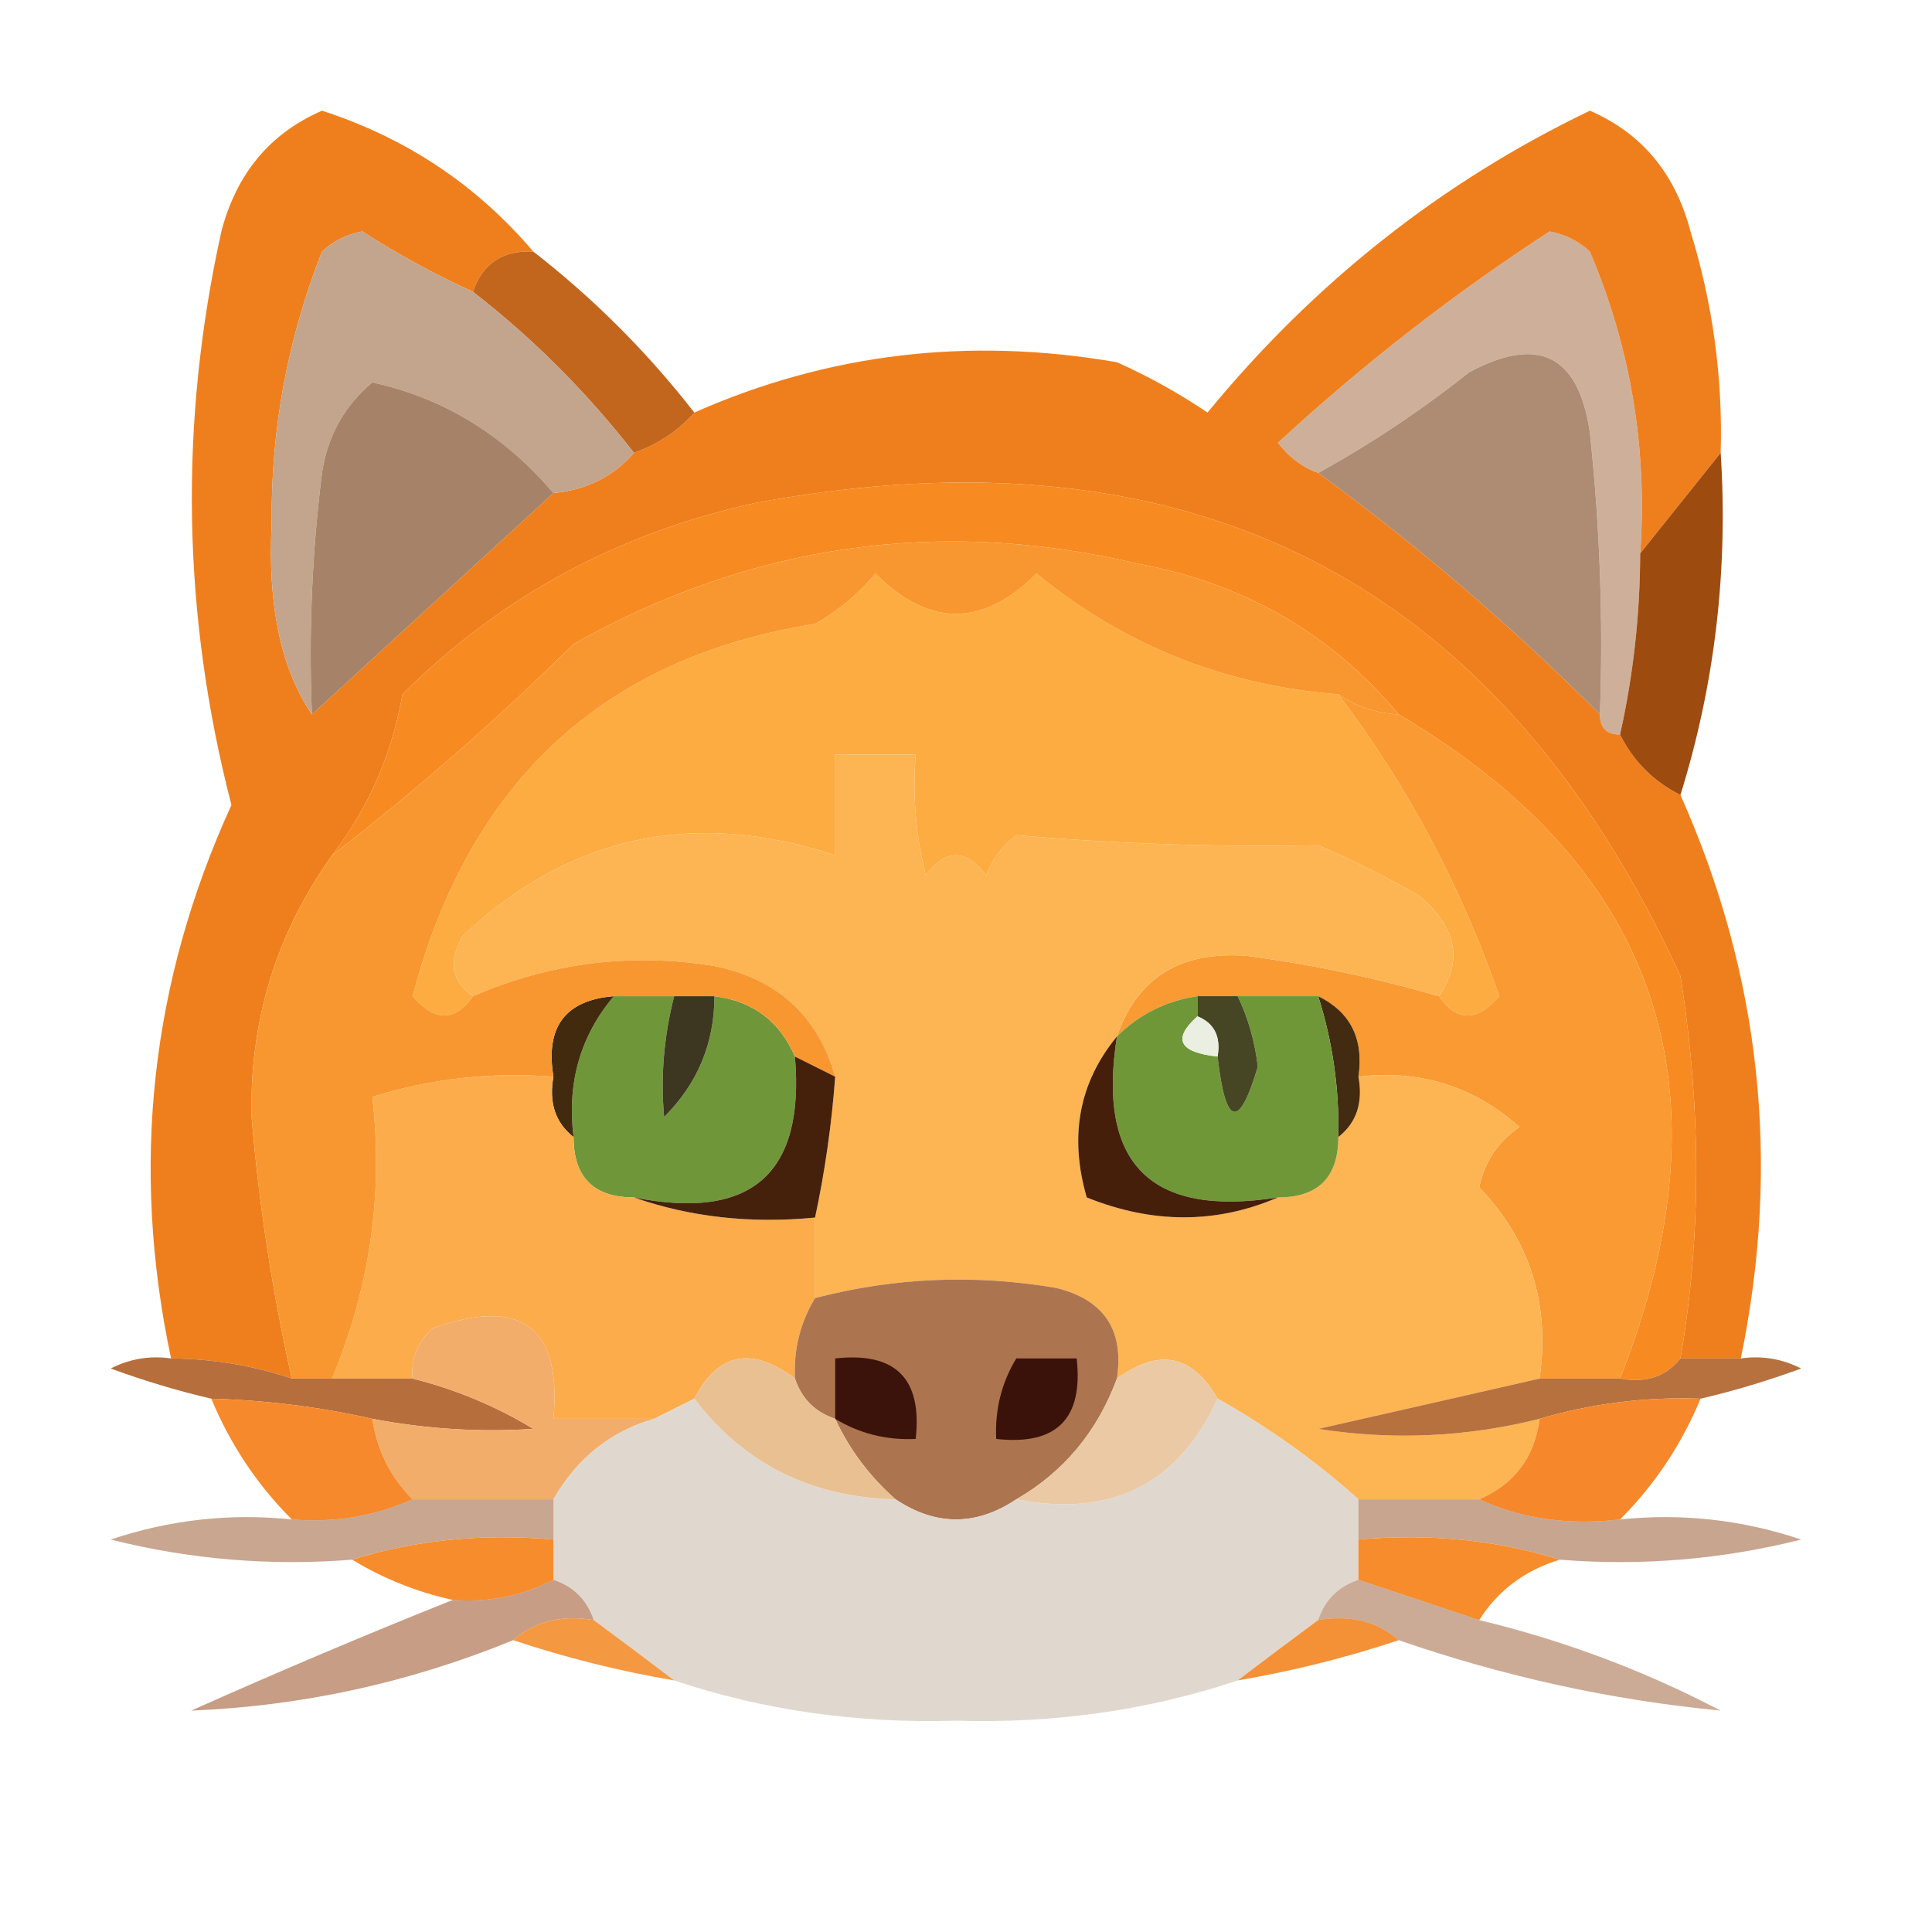 <?xml version="1.0" encoding="UTF-8"?>
<!DOCTYPE svg PUBLIC "-//W3C//DTD SVG 1.1//EN" "http://www.w3.org/Graphics/SVG/1.1/DTD/svg11.dtd">
<svg xmlns="http://www.w3.org/2000/svg" version="1.1" width="96px" height="96px" style="shape-rendering:geometricPrecision; text-rendering:geometricPrecision; image-rendering:optimizeQuality; fill-rule:evenodd; clip-rule:evenodd" xmlns:xlink="http://www.w3.org/1999/xlink">
<g><path style="opacity:1" fill="#ceb09a" d="M 81.5,27.5 C 81.492,30.545 81.159,33.545 80.5,36.5C 79.833,36.5 79.5,36.167 79.5,35.5C 79.666,30.822 79.499,26.155 79,21.5C 78.442,17.646 76.442,16.646 73,18.5C 70.614,20.395 68.114,22.062 65.5,23.5C 64.711,23.217 64.044,22.717 63.5,22C 67.725,18.104 72.225,14.604 77,11.5C 77.772,11.645 78.439,11.978 79,12.5C 81.033,17.295 81.866,22.295 81.5,27.5 Z"/></g>
<g><path style="opacity:0.976" fill="#ee7c18" d="M 26.5,12.5 C 24.973,12.427 23.973,13.094 23.5,14.5C 21.598,13.632 19.765,12.632 18,11.5C 17.228,11.645 16.561,11.978 16,12.5C 14.291,16.838 13.457,21.338 13.5,26C 13.292,30.064 13.959,33.231 15.5,35.5C 19.526,31.805 23.526,28.138 27.5,24.5C 29.153,24.34 30.486,23.674 31.5,22.5C 32.709,22.068 33.709,21.401 34.5,20.5C 41.149,17.558 48.149,16.725 55.5,18C 57.081,18.706 58.581,19.54 60,20.5C 65.311,14.034 71.644,9.034 79,5.5C 81.582,6.622 83.248,8.622 84,11.5C 85.108,15.086 85.608,18.753 85.5,22.5C 84.167,24.167 82.833,25.833 81.5,27.5C 81.866,22.295 81.033,17.295 79,12.5C 78.439,11.978 77.772,11.645 77,11.5C 72.225,14.604 67.725,18.104 63.5,22C 64.044,22.717 64.711,23.217 65.5,23.5C 70.436,27.096 75.103,31.096 79.5,35.5C 79.5,36.167 79.833,36.5 80.5,36.5C 81.167,37.833 82.167,38.833 83.5,39.5C 87.499,48.466 88.499,57.8 86.5,67.5C 85.5,67.5 84.5,67.5 83.5,67.5C 84.544,61.428 84.544,55.094 83.5,48.5C 74.46,28.811 59.127,20.978 37.5,25C 30.673,26.504 24.84,29.671 20,34.5C 19.467,37.505 18.3,40.172 16.5,42.5C 13.729,46.38 12.395,50.713 12.5,55.5C 12.874,59.9 13.54,64.233 14.5,68.5C 12.565,67.85 10.565,67.517 8.5,67.5C 6.478,57.974 7.478,48.808 11.5,40C 9.055,30.546 8.889,21.046 11,11.5C 11.752,8.622 13.418,6.622 16,5.5C 20.181,6.854 23.681,9.188 26.5,12.5 Z"/></g>
<g><path style="opacity:0.958" fill="#c16014" d="M 26.5,12.5 C 29.5,14.833 32.167,17.5 34.5,20.5C 33.709,21.401 32.709,22.068 31.5,22.5C 29.14,19.473 26.473,16.806 23.5,14.5C 23.973,13.094 24.973,12.427 26.5,12.5 Z"/></g>
<g><path style="opacity:1" fill="#c3a48c" d="M 23.5,14.5 C 26.473,16.806 29.14,19.473 31.5,22.5C 30.486,23.674 29.153,24.34 27.5,24.5C 25.044,21.613 22.044,19.779 18.5,19C 17.107,20.171 16.273,21.671 16,23.5C 15.501,27.486 15.335,31.486 15.5,35.5C 13.959,33.231 13.292,30.064 13.5,26C 13.457,21.338 14.291,16.838 16,12.5C 16.561,11.978 17.228,11.645 18,11.5C 19.765,12.632 21.598,13.632 23.5,14.5 Z"/></g>
<g><path style="opacity:1" fill="#ad8c73" d="M 79.5,35.5 C 75.103,31.096 70.436,27.096 65.5,23.5C 68.114,22.062 70.614,20.395 73,18.5C 76.442,16.646 78.442,17.646 79,21.5C 79.499,26.155 79.666,30.822 79.5,35.5 Z"/></g>
<g><path style="opacity:1" fill="#a68368" d="M 27.5,24.5 C 23.526,28.138 19.526,31.805 15.5,35.5C 15.335,31.486 15.501,27.486 16,23.5C 16.273,21.671 17.107,20.171 18.5,19C 22.044,19.779 25.044,21.613 27.5,24.5 Z"/></g>
<g><path style="opacity:1" fill="#f78a21" d="M 83.5,67.5 C 82.791,68.404 81.791,68.737 80.5,68.5C 86.146,54.173 82.479,43.173 69.5,35.5C 66.148,31.485 61.815,28.985 56.5,28C 46.681,25.695 37.348,27.029 28.5,32C 24.737,35.724 20.737,39.224 16.5,42.5C 18.3,40.172 19.467,37.505 20,34.5C 24.84,29.671 30.673,26.504 37.5,25C 59.127,20.978 74.46,28.811 83.5,48.5C 84.544,55.094 84.544,61.428 83.5,67.5 Z"/></g>
<g><path style="opacity:1" fill="#fdac42" d="M 66.5,34.5 C 69.92,39.001 72.586,44.001 74.5,49.5C 73.386,50.776 72.386,50.776 71.5,49.5C 72.712,47.736 72.379,46.07 70.5,44.5C 68.887,43.573 67.221,42.739 65.5,42C 60.447,42.097 55.447,41.93 50.5,41.5C 49.808,42.025 49.308,42.692 49,43.5C 48,42.167 47,42.167 46,43.5C 45.505,41.527 45.338,39.527 45.5,37.5C 44.167,37.5 42.833,37.5 41.5,37.5C 41.5,39.167 41.5,40.833 41.5,42.5C 34.466,40.182 28.299,41.516 23,46.5C 22.26,47.749 22.427,48.749 23.5,49.5C 22.614,50.776 21.614,50.776 20.5,49.5C 23.316,38.839 29.983,32.673 40.5,31C 41.646,30.355 42.646,29.522 43.5,28.5C 46.167,31.167 48.833,31.167 51.5,28.5C 55.846,32.061 60.846,34.061 66.5,34.5 Z"/></g>
<g><path style="opacity:1" fill="#9e4b0f" d="M 85.5,22.5 C 85.876,28.34 85.21,34.006 83.5,39.5C 82.167,38.833 81.167,37.833 80.5,36.5C 81.159,33.545 81.492,30.545 81.5,27.5C 82.833,25.833 84.167,24.167 85.5,22.5 Z"/></g>
<g><path style="opacity:1" fill="#f99a33" d="M 66.5,34.5 C 67.391,35.11 68.391,35.443 69.5,35.5C 82.479,43.173 86.146,54.173 80.5,68.5C 79.167,68.5 77.833,68.5 76.5,68.5C 77.028,64.79 76.028,61.623 73.5,59C 73.759,57.739 74.426,56.739 75.5,56C 73.231,53.977 70.564,53.144 67.5,53.5C 67.771,51.62 67.104,50.287 65.5,49.5C 64.167,49.5 62.833,49.5 61.5,49.5C 60.833,49.5 60.167,49.5 59.5,49.5C 57.938,49.733 56.605,50.4 55.5,51.5C 56.515,48.564 58.682,47.231 62,47.5C 65.233,47.934 68.4,48.601 71.5,49.5C 72.386,50.776 73.386,50.776 74.5,49.5C 72.586,44.001 69.92,39.001 66.5,34.5 Z"/></g>
<g><path style="opacity:1" fill="#fdb453" d="M 71.5,49.5 C 68.4,48.601 65.233,47.934 62,47.5C 58.682,47.231 56.515,48.564 55.5,51.5C 53.615,53.795 53.115,56.462 54,59.5C 57.269,60.818 60.435,60.818 63.5,59.5C 65.5,59.5 66.5,58.5 66.5,56.5C 67.404,55.791 67.737,54.791 67.5,53.5C 70.564,53.144 73.231,53.977 75.5,56C 74.426,56.739 73.759,57.739 73.5,59C 76.028,61.623 77.028,64.79 76.5,68.5C 72.875,69.329 69.208,70.162 65.5,71C 69.203,71.579 72.869,71.412 76.5,70.5C 76.262,72.404 75.262,73.738 73.5,74.5C 71.5,74.5 69.5,74.5 67.5,74.5C 65.38,72.6 63.047,70.934 60.5,69.5C 59.252,67.31 57.586,66.977 55.5,68.5C 55.863,66.088 54.863,64.588 52.5,64C 48.446,63.306 44.446,63.473 40.5,64.5C 40.5,63.167 40.5,61.833 40.5,60.5C 40.993,58.194 41.326,55.861 41.5,53.5C 40.647,50.482 38.647,48.649 35.5,48C 31.351,47.331 27.351,47.831 23.5,49.5C 22.427,48.749 22.26,47.749 23,46.5C 28.299,41.516 34.466,40.182 41.5,42.5C 41.5,40.833 41.5,39.167 41.5,37.5C 42.833,37.5 44.167,37.5 45.5,37.5C 45.338,39.527 45.505,41.527 46,43.5C 47,42.167 48,42.167 49,43.5C 49.308,42.692 49.808,42.025 50.5,41.5C 55.447,41.93 60.447,42.097 65.5,42C 67.221,42.739 68.887,43.573 70.5,44.5C 72.379,46.07 72.712,47.736 71.5,49.5 Z"/></g>
<g><path style="opacity:1" fill="#6f9739" d="M 30.5,49.5 C 31.5,49.5 32.5,49.5 33.5,49.5C 32.986,51.512 32.819,53.512 33,55.5C 34.663,53.842 35.496,51.842 35.5,49.5C 37.404,49.738 38.738,50.738 39.5,52.5C 40,58.329 37.334,60.663 31.5,59.5C 29.5,59.5 28.5,58.5 28.5,56.5C 28.166,53.812 28.832,51.479 30.5,49.5 Z"/></g>
<g><path style="opacity:1" fill="#422a0f" d="M 30.5,49.5 C 28.832,51.479 28.166,53.812 28.5,56.5C 27.596,55.791 27.263,54.791 27.5,53.5C 27.088,51.027 28.088,49.694 30.5,49.5 Z"/></g>
<g><path style="opacity:1" fill="#3d3620" d="M 33.5,49.5 C 34.167,49.5 34.833,49.5 35.5,49.5C 35.496,51.842 34.663,53.842 33,55.5C 32.819,53.512 32.986,51.512 33.5,49.5 Z"/></g>
<g><path style="opacity:1" fill="#422b10" d="M 65.5,49.5 C 67.104,50.287 67.771,51.62 67.5,53.5C 67.737,54.791 67.404,55.791 66.5,56.5C 66.552,54.097 66.219,51.764 65.5,49.5 Z"/></g>
<g><path style="opacity:1" fill="#fcac4b" d="M 27.5,53.5 C 27.263,54.791 27.596,55.791 28.5,56.5C 28.5,58.5 29.5,59.5 31.5,59.5C 34.287,60.477 37.287,60.81 40.5,60.5C 40.5,61.833 40.5,63.167 40.5,64.5C 39.766,65.708 39.433,67.041 39.5,68.5C 37.344,66.882 35.677,67.216 34.5,69.5C 33.833,69.833 33.167,70.167 32.5,70.5C 30.833,70.5 29.167,70.5 27.5,70.5C 27.917,65.931 25.917,64.431 21.5,66C 20.748,66.671 20.414,67.504 20.5,68.5C 19.167,68.5 17.833,68.5 16.5,68.5C 18.388,63.953 19.054,59.286 18.5,54.5C 21.421,53.593 24.421,53.26 27.5,53.5 Z"/></g>
<g><path style="opacity:1" fill="#f8972f" d="M 69.5,35.5 C 68.391,35.443 67.391,35.11 66.5,34.5C 60.846,34.061 55.846,32.061 51.5,28.5C 48.833,31.167 46.167,31.167 43.5,28.5C 42.646,29.522 41.646,30.355 40.5,31C 29.983,32.673 23.316,38.839 20.5,49.5C 21.614,50.776 22.614,50.776 23.5,49.5C 27.351,47.831 31.351,47.331 35.5,48C 38.647,48.649 40.647,50.482 41.5,53.5C 40.833,53.167 40.167,52.833 39.5,52.5C 38.738,50.738 37.404,49.738 35.5,49.5C 34.833,49.5 34.167,49.5 33.5,49.5C 32.5,49.5 31.5,49.5 30.5,49.5C 28.088,49.694 27.088,51.027 27.5,53.5C 24.421,53.26 21.421,53.593 18.5,54.5C 19.054,59.286 18.388,63.953 16.5,68.5C 15.833,68.5 15.167,68.5 14.5,68.5C 13.54,64.233 12.874,59.9 12.5,55.5C 12.395,50.713 13.729,46.38 16.5,42.5C 20.737,39.224 24.737,35.724 28.5,32C 37.348,27.029 46.681,25.695 56.5,28C 61.815,28.985 66.148,31.485 69.5,35.5 Z"/></g>
<g><path style="opacity:1" fill="#6f9738" d="M 59.5,49.5 C 59.5,49.833 59.5,50.167 59.5,50.5C 58.243,51.623 58.576,52.289 60.5,52.5C 60.899,55.988 61.566,56.154 62.5,53C 62.352,51.744 62.018,50.577 61.5,49.5C 62.833,49.5 64.167,49.5 65.5,49.5C 66.219,51.764 66.552,54.097 66.5,56.5C 66.5,58.5 65.5,59.5 63.5,59.5C 57.167,60.5 54.5,57.833 55.5,51.5C 56.605,50.4 57.938,49.733 59.5,49.5 Z"/></g>
<g><path style="opacity:1" fill="#474624" d="M 59.5,50.5 C 59.5,50.167 59.5,49.833 59.5,49.5C 60.167,49.5 60.833,49.5 61.5,49.5C 62.018,50.577 62.352,51.744 62.5,53C 61.566,56.154 60.899,55.988 60.5,52.5C 60.672,51.508 60.338,50.842 59.5,50.5 Z"/></g>
<g><path style="opacity:1" fill="#eaefe2" d="M 59.5,50.5 C 60.338,50.842 60.672,51.508 60.5,52.5C 58.576,52.289 58.243,51.623 59.5,50.5 Z"/></g>
<g><path style="opacity:1" fill="#45210c" d="M 39.5,52.5 C 40.167,52.833 40.833,53.167 41.5,53.5C 41.326,55.861 40.993,58.194 40.5,60.5C 37.287,60.81 34.287,60.477 31.5,59.5C 37.334,60.663 40,58.329 39.5,52.5 Z"/></g>
<g><path style="opacity:1" fill="#461f0b" d="M 55.5,51.5 C 54.5,57.833 57.167,60.5 63.5,59.5C 60.435,60.818 57.269,60.818 54,59.5C 53.115,56.462 53.615,53.795 55.5,51.5 Z"/></g>
<g><path style="opacity:1" fill="#ac754f" d="M 55.5,68.5 C 54.526,71.135 52.86,73.135 50.5,74.5C 48.5,75.833 46.5,75.833 44.5,74.5C 43.211,73.363 42.211,72.03 41.5,70.5C 40.5,70.167 39.833,69.5 39.5,68.5C 39.433,67.041 39.766,65.708 40.5,64.5C 44.446,63.473 48.446,63.306 52.5,64C 54.863,64.588 55.863,66.088 55.5,68.5 Z"/></g>
<g><path style="opacity:1" fill="#b66e3c" d="M 8.5,67.5 C 10.565,67.517 12.565,67.85 14.5,68.5C 15.167,68.5 15.833,68.5 16.5,68.5C 17.833,68.5 19.167,68.5 20.5,68.5C 22.63,69.032 24.63,69.865 26.5,71C 23.843,71.175 21.176,71.008 18.5,70.5C 15.873,69.908 13.206,69.575 10.5,69.5C 8.821,69.108 7.154,68.608 5.5,68C 6.448,67.517 7.448,67.35 8.5,67.5 Z"/></g>
<g><path style="opacity:1" fill="#3b130b" d="M 41.5,70.5 C 41.5,69.5 41.5,68.5 41.5,67.5C 44.5,67.167 45.833,68.5 45.5,71.5C 44.041,71.567 42.708,71.234 41.5,70.5 Z"/></g>
<g><path style="opacity:1" fill="#3a120a" d="M 50.5,67.5 C 51.5,67.5 52.5,67.5 53.5,67.5C 53.833,70.5 52.5,71.833 49.5,71.5C 49.433,70.041 49.766,68.708 50.5,67.5 Z"/></g>
<g><path style="opacity:0.988" fill="#b56f3d" d="M 83.5,67.5 C 84.5,67.5 85.5,67.5 86.5,67.5C 87.552,67.35 88.552,67.517 89.5,68C 87.846,68.608 86.179,69.108 84.5,69.5C 81.763,69.401 79.096,69.735 76.5,70.5C 72.869,71.412 69.203,71.579 65.5,71C 69.208,70.162 72.875,69.329 76.5,68.5C 77.833,68.5 79.167,68.5 80.5,68.5C 81.791,68.737 82.791,68.404 83.5,67.5 Z"/></g>
<g><path style="opacity:1" fill="#f2ad6a" d="M 32.5,70.5 C 30.338,71.128 28.672,72.461 27.5,74.5C 25.167,74.5 22.833,74.5 20.5,74.5C 19.399,73.395 18.733,72.062 18.5,70.5C 21.176,71.008 23.843,71.175 26.5,71C 24.63,69.865 22.63,69.032 20.5,68.5C 20.414,67.504 20.748,66.671 21.5,66C 25.917,64.431 27.917,65.931 27.5,70.5C 29.167,70.5 30.833,70.5 32.5,70.5 Z"/></g>
<g><path style="opacity:1" fill="#e0d8ce" d="M 34.5,69.5 C 36.971,72.736 40.304,74.402 44.5,74.5C 46.5,75.833 48.5,75.833 50.5,74.5C 55.219,75.42 58.552,73.753 60.5,69.5C 63.047,70.934 65.38,72.6 67.5,74.5C 67.5,75.167 67.5,75.833 67.5,76.5C 67.5,77.167 67.5,77.833 67.5,78.5C 66.5,78.833 65.833,79.5 65.5,80.5C 64.128,81.512 62.795,82.512 61.5,83.5C 57.091,84.979 52.424,85.646 47.5,85.5C 42.576,85.646 37.909,84.979 33.5,83.5C 32.205,82.512 30.872,81.512 29.5,80.5C 29.167,79.5 28.5,78.833 27.5,78.5C 27.5,77.833 27.5,77.167 27.5,76.5C 27.5,75.833 27.5,75.167 27.5,74.5C 28.672,72.461 30.338,71.128 32.5,70.5C 33.167,70.167 33.833,69.833 34.5,69.5 Z"/></g>
<g><path style="opacity:1" fill="#e9c092" d="M 39.5,68.5 C 39.833,69.5 40.5,70.167 41.5,70.5C 42.211,72.03 43.211,73.363 44.5,74.5C 40.304,74.402 36.971,72.736 34.5,69.5C 35.677,67.216 37.344,66.882 39.5,68.5 Z"/></g>
<g><path style="opacity:1" fill="#f6892b" d="M 10.5,69.5 C 13.206,69.575 15.873,69.908 18.5,70.5C 18.733,72.062 19.399,73.395 20.5,74.5C 18.621,75.341 16.621,75.675 14.5,75.5C 12.774,73.772 11.441,71.772 10.5,69.5 Z"/></g>
<g><path style="opacity:1" fill="#eac9a4" d="M 60.5,69.5 C 58.552,73.753 55.219,75.42 50.5,74.5C 52.86,73.135 54.526,71.135 55.5,68.5C 57.586,66.977 59.252,67.31 60.5,69.5 Z"/></g>
<g><path style="opacity:1" fill="#f6872a" d="M 84.5,69.5 C 83.559,71.772 82.225,73.772 80.5,75.5C 77.941,75.802 75.607,75.468 73.5,74.5C 75.262,73.738 76.262,72.404 76.5,70.5C 79.096,69.735 81.763,69.401 84.5,69.5 Z"/></g>
<g><path style="opacity:0.576" fill="#a2653e" d="M 20.5,74.5 C 22.833,74.5 25.167,74.5 27.5,74.5C 27.5,75.167 27.5,75.833 27.5,76.5C 23.958,76.187 20.625,76.521 17.5,77.5C 13.445,77.824 9.445,77.491 5.5,76.5C 8.428,75.516 11.428,75.183 14.5,75.5C 16.621,75.675 18.621,75.341 20.5,74.5 Z"/></g>
<g><path style="opacity:0.576" fill="#a0643d" d="M 67.5,74.5 C 69.5,74.5 71.5,74.5 73.5,74.5C 75.607,75.468 77.941,75.802 80.5,75.5C 83.572,75.183 86.572,75.516 89.5,76.5C 85.555,77.491 81.555,77.824 77.5,77.5C 74.375,76.521 71.042,76.187 67.5,76.5C 67.5,75.833 67.5,75.167 67.5,74.5 Z"/></g>
<g><path style="opacity:1" fill="#f68c2c" d="M 17.5,77.5 C 20.625,76.521 23.958,76.187 27.5,76.5C 27.5,77.167 27.5,77.833 27.5,78.5C 25.958,79.301 24.291,79.634 22.5,79.5C 20.716,79.108 19.049,78.441 17.5,77.5 Z"/></g>
<g><path style="opacity:1" fill="#f68c2b" d="M 67.5,76.5 C 71.042,76.187 74.375,76.521 77.5,77.5C 75.77,78.026 74.436,79.026 73.5,80.5C 71.5,79.833 69.5,79.167 67.5,78.5C 67.5,77.833 67.5,77.167 67.5,76.5 Z"/></g>
<g><path style="opacity:0.625" fill="#a5623b" d="M 27.5,78.5 C 28.5,78.833 29.167,79.5 29.5,80.5C 27.901,80.232 26.568,80.566 25.5,81.5C 20.347,83.609 15.014,84.776 9.5,85C 13.859,83.053 18.192,81.219 22.5,79.5C 24.291,79.634 25.958,79.301 27.5,78.5 Z"/></g>
<g><path style="opacity:0.929" fill="#f38827" d="M 65.5,80.5 C 67.099,80.232 68.432,80.566 69.5,81.5C 66.888,82.371 64.221,83.037 61.5,83.5C 62.795,82.512 64.128,81.512 65.5,80.5 Z"/></g>
<g><path style="opacity:0.539" fill="#a0633c" d="M 67.5,78.5 C 69.5,79.167 71.5,79.833 73.5,80.5C 77.704,81.512 81.704,83.012 85.5,85C 80.079,84.48 74.746,83.313 69.5,81.5C 68.432,80.566 67.099,80.232 65.5,80.5C 65.833,79.5 66.5,78.833 67.5,78.5 Z"/></g>
<g><path style="opacity:0.861" fill="#f48824" d="M 25.5,81.5 C 26.568,80.566 27.901,80.232 29.5,80.5C 30.872,81.512 32.205,82.512 33.5,83.5C 30.779,83.037 28.112,82.371 25.5,81.5 Z"/></g>
</svg>

